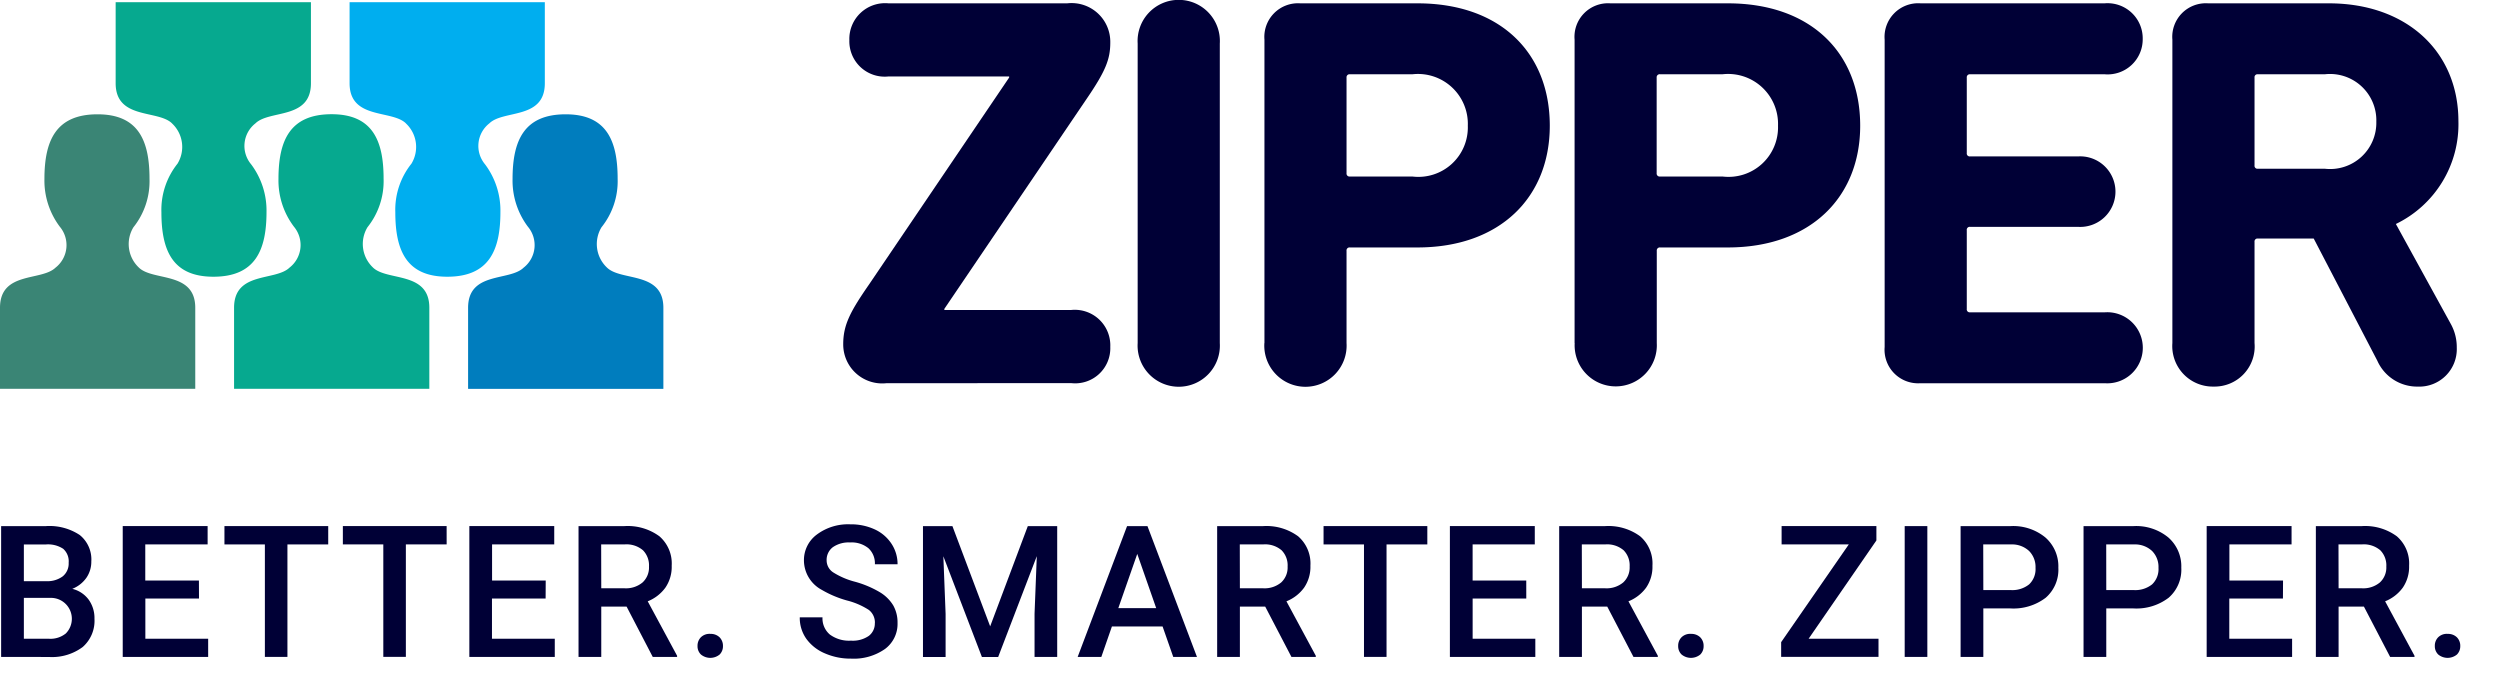 <svg width="125.83" height="35.154" xmlns="http://www.w3.org/2000/svg" data-name="Group 139">
 <defs>
  <clipPath id="clip-path">
   <rect fill="none" height="33.154" width="123.83" data-name="Rectangle 1179" id="Rectangle_1179"/>
  </clipPath>
 </defs>
 <g>
  <title>Layer 1</title>
  <g id="svg_1">
   <path fill="#3a8575" d="m6.994,13.471a1.623,1.623 0 0 1 -0.279,-2.031a3.714,3.714 0 0 0 0.81,-2.446c0,-1.922 -0.561,-3.241 -2.617,-3.241c-2.105,0 -2.672,1.338 -2.672,3.261a3.865,3.865 0 0 0 0.777,2.4a1.44,1.44 0 0 1 -0.222,2.06c-0.71,0.684 -2.791,0.175 -2.791,2.017l0,4.078l9.828,0l0,-4.078c0,-1.841 -2.126,-1.33 -2.835,-2.02" data-name="Path 6411" id="Path_6411"/>
   <path fill="#007dbe" d="m30.554,13.471a1.628,1.628 0 0 1 -0.28,-2.031a3.705,3.705 0 0 0 0.813,-2.446c0,-1.922 -0.563,-3.241 -2.616,-3.241c-2.108,0 -2.673,1.338 -2.673,3.261a3.87,3.87 0 0 0 0.775,2.4a1.439,1.439 0 0 1 -0.221,2.06c-0.71,0.691 -2.792,0.179 -2.792,2.02l0,4.078l9.829,0l0,-4.081c0,-1.841 -2.124,-1.329 -2.835,-2.02" data-name="Path 6412" id="Path_6412"/>
   <path fill="#06a98f" d="m18.775,13.467a1.627,1.627 0 0 1 -0.279,-2.03a3.716,3.716 0 0 0 0.811,-2.446c0,-1.924 -0.563,-3.242 -2.618,-3.242c-2.106,0 -2.673,1.337 -2.673,3.261a3.86,3.86 0 0 0 0.779,2.4a1.441,1.441 0 0 1 -0.223,2.06c-0.708,0.69 -2.791,0.179 -2.791,2.02l0,4.078l9.828,0l0,-4.081c0,-1.841 -2.126,-1.33 -2.835,-2.02" data-name="Path 6413" id="Path_6413"/>
   <path fill="#06a98f" d="m8.656,6.21a1.619,1.619 0 0 1 0.278,2.029a3.728,3.728 0 0 0 -0.81,2.448c0,1.924 0.564,3.241 2.617,3.241c2.106,0 2.673,-1.338 2.673,-3.26a3.874,3.874 0 0 0 -0.776,-2.4a1.44,1.44 0 0 1 0.22,-2.06c0.71,-0.692 2.792,-0.179 2.792,-2.019l0,-4.079l-9.829,0l0,4.079c0,1.84 2.125,1.327 2.835,2.019" data-name="Path 6414" id="Path_6414"/>
   <path fill="#00aeef" d="m20.428,6.21a1.62,1.62 0 0 1 0.28,2.029a3.714,3.714 0 0 0 -0.811,2.448c0,1.924 0.562,3.241 2.615,3.241c2.108,0 2.675,-1.338 2.675,-3.26a3.88,3.88 0 0 0 -0.776,-2.4a1.441,1.441 0 0 1 0.221,-2.06c0.708,-0.692 2.79,-0.179 2.79,-2.019l0,-4.079l-9.827,0l0,4.079c0,1.84 2.126,1.327 2.834,2.019" data-name="Path 6415" id="Path_6415"/>
  </g>
  <g id="svg_2">
   <path fill="#000036" d="m44.609,19.288a1.962,1.962 0 0 1 -2.168,-1.966c0,-0.986 0.368,-1.66 1.323,-3.038l7.029,-10.382l0,-0.054l-6.071,0a1.78,1.78 0 0 1 -1.972,-1.826a1.8,1.8 0 0 1 1.97,-1.854l8.994,0a1.948,1.948 0 0 1 2.169,1.968c0,0.843 -0.228,1.433 -1.21,2.868l-7.143,10.543l0,0.055l6.383,0a1.789,1.789 0 0 1 1.97,1.858a1.768,1.768 0 0 1 -1.97,1.823l-9.304,0.005z" data-name="Path 6416" id="Path_6416"/>
   <path fill="#000036" d="m57.261,2.193a2.071,2.071 0 1 1 4.134,0l0,15.073a2.071,2.071 0 1 1 -4.134,0l0,-15.073z" data-name="Path 6417" id="Path_6417"/>
   <path fill="#000036" d="m63.642,17.266l0,-15.271a1.693,1.693 0 0 1 1.8,-1.827l5.9,0c4.189,0 6.662,2.5 6.662,6.159c0,3.6 -2.5,6.128 -6.662,6.128l-3.4,0a0.149,0.149 0 0 0 -0.168,0.168l0,4.644a2.072,2.072 0 1 1 -4.136,0m10.24,-10.939a2.511,2.511 0 0 0 -2.786,-2.59l-3.15,0a0.151,0.151 0 0 0 -0.168,0.169l0,4.808a0.15,0.15 0 0 0 0.168,0.17l3.15,0a2.49,2.49 0 0 0 2.786,-2.559" data-name="Path 6418" id="Path_6418"/>
   <path fill="#000036" d="m79.252,17.266l0,-15.271a1.689,1.689 0 0 1 1.8,-1.827l5.91,0c4.189,0 6.665,2.5 6.665,6.159c0,3.6 -2.5,6.128 -6.665,6.128l-3.4,0a0.152,0.152 0 0 0 -0.173,0.168l0,4.644a2.069,2.069 0 1 1 -4.132,0m10.234,-10.94a2.514,2.514 0 0 0 -2.786,-2.59l-3.149,0a0.153,0.153 0 0 0 -0.173,0.169l0,4.809a0.152,0.152 0 0 0 0.173,0.17l3.149,0a2.492,2.492 0 0 0 2.786,-2.559" data-name="Path 6419" id="Path_6419"/>
   <path fill="#000036" d="m94.858,1.995a1.694,1.694 0 0 1 1.8,-1.828l9.278,0a1.77,1.77 0 0 1 1.911,1.8a1.765,1.765 0 0 1 -1.911,1.772l-6.778,0a0.15,0.15 0 0 0 -0.166,0.169l0,3.796a0.148,0.148 0 0 0 0.166,0.169l5.43,0a1.776,1.776 0 1 1 0,3.545l-5.43,0a0.148,0.148 0 0 0 -0.166,0.17l0,3.961a0.149,0.149 0 0 0 0.166,0.171l6.778,0a1.789,1.789 0 1 1 0,3.569l-9.278,0a1.69,1.69 0 0 1 -1.8,-1.823l0,-15.471z" data-name="Path 6420" id="Path_6420"/>
   <path fill="#000036" d="m119.661,18.167l-3.207,-6.161l-2.812,0a0.148,0.148 0 0 0 -0.167,0.167l0,5.092a2.017,2.017 0 0 1 -2.054,2.192a2.039,2.039 0 0 1 -2.081,-2.192l0,-15.27a1.69,1.69 0 0 1 1.8,-1.827l6.075,0c3.937,0 6.522,2.446 6.522,5.932a5.576,5.576 0 0 1 -3.148,5.174l2.781,5.061a2.4,2.4 0 0 1 0.284,1.155a1.888,1.888 0 0 1 -1.97,1.968a2.192,2.192 0 0 1 -2.024,-1.291m-0.055,-12.036a2.332,2.332 0 0 0 -2.589,-2.393l-3.374,0a0.149,0.149 0 0 0 -0.167,0.168l0,4.417a0.148,0.148 0 0 0 0.167,0.17l3.374,0a2.326,2.326 0 0 0 2.589,-2.362" data-name="Path 6421" id="Path_6421"/>
  </g>
  <g id="svg_3">
   <path fill="#000036" d="m0.057,33.064l0,-6.584l2.256,0a2.755,2.755 0 0 1 1.7,0.448a1.577,1.577 0 0 1 0.583,1.334a1.422,1.422 0 0 1 -0.244,0.814a1.572,1.572 0 0 1 -0.714,0.561a1.453,1.453 0 0 1 0.825,0.545a1.586,1.586 0 0 1 0.292,0.961a1.753,1.753 0 0 1 -0.595,1.424a2.585,2.585 0 0 1 -1.7,0.5l-2.403,-0.003zm1.144,-3.812l1.121,0a1.3,1.3 0 0 0 0.834,-0.242a0.829,0.829 0 0 0 0.3,-0.685a0.84,0.84 0 0 0 -0.278,-0.705a1.4,1.4 0 0 0 -0.866,-0.217l-1.111,0l0,1.849zm0,0.841l0,2.057l1.271,0a1.229,1.229 0 0 0 0.841,-0.267a1.052,1.052 0 0 0 -0.746,-1.791l-1.366,0.001z" data-name="Path 6390" id="Path_6390"/>
   <path fill="#000036" d="m10.016,30.124l-2.7,0l0,2.026l3.161,0l0,0.913l-4.3,0l0,-6.584l4.273,0l0,0.922l-3.138,0l0,1.818l2.7,0l0.004,0.905z" data-name="Path 6391" id="Path_6391"/>
   <path fill="#000036" d="m16.52,27.402l-2.053,0l0,5.661l-1.135,0l0,-5.661l-2.035,0l0,-0.923l5.223,0l0,0.923z" data-name="Path 6392" id="Path_6392"/>
   <path fill="#000036" d="m22.481,27.402l-2.053,0l0,5.661l-1.135,0l0,-5.661l-2.036,0l0,-0.923l5.223,0l0.001,0.923z" data-name="Path 6393" id="Path_6393"/>
   <path fill="#000036" d="m27.462,30.124l-2.7,0l0,2.026l3.161,0l0,0.913l-4.3,0l0,-6.584l4.273,0l0,0.922l-3.129,0l0,1.818l2.7,0l-0.005,0.905z" data-name="Path 6394" id="Path_6394"/>
   <path fill="#000036" d="m31.538,30.532l-1.275,0l0,2.532l-1.144,0l0,-6.584l2.311,0a2.693,2.693 0 0 1 1.759,0.512a1.809,1.809 0 0 1 0.619,1.48a1.853,1.853 0 0 1 -0.319,1.107a2.028,2.028 0 0 1 -0.888,0.686l1.479,2.742l0,0.059l-1.225,0l-1.317,-2.534zm-1.275,-0.922l1.176,0a1.308,1.308 0 0 0 0.9,-0.292a1.018,1.018 0 0 0 0.326,-0.8a1.083,1.083 0 0 0 -0.3,-0.819a1.278,1.278 0 0 0 -0.9,-0.3l-1.207,0l0.005,2.211z" data-name="Path 6395" id="Path_6395"/>
   <path fill="#000036" d="m35.746,31.906a0.628,0.628 0 0 1 0.475,0.174a0.605,0.605 0 0 1 0.167,0.436a0.584,0.584 0 0 1 -0.167,0.427a0.741,0.741 0 0 1 -0.941,0a0.573,0.573 0 0 1 -0.172,-0.43a0.605,0.605 0 0 1 0.167,-0.436a0.622,0.622 0 0 1 0.47,-0.174" data-name="Path 6396" id="Path_6396"/>
   <path fill="#000036" d="m44.035,31.368a0.8,0.8 0 0 0 -0.305,-0.669a3.678,3.678 0 0 0 -1.1,-0.475a5.311,5.311 0 0 1 -1.266,-0.534a1.69,1.69 0 0 1 -0.9,-1.474a1.6,1.6 0 0 1 0.649,-1.311a2.626,2.626 0 0 1 1.684,-0.515a2.845,2.845 0 0 1 1.225,0.253a2.013,2.013 0 0 1 0.846,0.721a1.85,1.85 0 0 1 0.308,1.038l-1.141,0a1.032,1.032 0 0 0 -0.323,-0.807a1.334,1.334 0 0 0 -0.925,-0.292a1.394,1.394 0 0 0 -0.871,0.24a0.8,0.8 0 0 0 -0.31,0.669a0.722,0.722 0 0 0 0.335,0.6a3.853,3.853 0 0 0 1.1,0.47a5.08,5.08 0 0 1 1.234,0.52a1.966,1.966 0 0 1 0.683,0.669a1.742,1.742 0 0 1 0.217,0.884a1.567,1.567 0 0 1 -0.631,1.309a2.736,2.736 0 0 1 -1.712,0.486a3.215,3.215 0 0 1 -1.314,-0.265a2.207,2.207 0 0 1 -0.932,-0.73a1.82,1.82 0 0 1 -0.332,-1.085l1.144,0a1.065,1.065 0 0 0 0.371,0.868a1.624,1.624 0 0 0 1.063,0.307a1.411,1.411 0 0 0 0.9,-0.242a0.78,0.78 0 0 0 0.3,-0.64" data-name="Path 6397" id="Path_6397"/>
   <path fill="#000036" d="m47.937,26.48l1.9,5.046l1.895,-5.046l1.479,0l0,6.584l-1.14,0l0,-2.171l0.113,-2.9l-1.944,5.074l-0.819,0l-1.94,-5.069l0.113,2.9l0,2.171l-1.139,0l0,-6.589l1.482,0z" data-name="Path 6398" id="Path_6398"/>
   <path fill="#000036" d="m58.515,31.531l-2.55,0l-0.533,1.533l-1.191,0l2.487,-6.584l1.026,0l2.492,6.584l-1.194,0l-0.537,-1.533zm-2.229,-0.921l1.908,0l-0.954,-2.731l-0.954,2.731z" data-name="Path 6399" id="Path_6399"/>
   <path fill="#000036" d="m63.681,30.532l-1.275,0l0,2.532l-1.144,0l0,-6.584l2.315,0a2.693,2.693 0 0 1 1.759,0.512a1.809,1.809 0 0 1 0.62,1.48a1.853,1.853 0 0 1 -0.319,1.107a2.028,2.028 0 0 1 -0.888,0.686l1.478,2.742l0,0.059l-1.225,0l-1.321,-2.534zm-1.275,-0.922l1.176,0a1.308,1.308 0 0 0 0.9,-0.292a1.018,1.018 0 0 0 0.326,-0.8a1.083,1.083 0 0 0 -0.3,-0.819a1.278,1.278 0 0 0 -0.9,-0.3l-1.207,0l0.005,2.211z" data-name="Path 6400" id="Path_6400"/>
   <path fill="#000036" d="m71.84,27.402l-2.053,0l0,5.661l-1.135,0l0,-5.661l-2.035,0l0,-0.923l5.223,0l0,0.923z" data-name="Path 6401" id="Path_6401"/>
   <path fill="#000036" d="m76.821,30.124l-2.7,0l0,2.026l3.155,0l0,0.913l-4.3,0l0,-6.584l4.273,0l0,0.922l-3.129,0l0,1.818l2.7,0l0.001,0.905z" data-name="Path 6402" id="Path_6402"/>
   <path fill="#000036" d="m80.896,30.532l-1.275,0l0,2.532l-1.144,0l0,-6.584l2.315,0a2.693,2.693 0 0 1 1.759,0.512a1.809,1.809 0 0 1 0.62,1.48a1.855,1.855 0 0 1 -0.319,1.107a2.03,2.03 0 0 1 -0.889,0.686l1.479,2.742l0,0.059l-1.225,0l-1.321,-2.534zm-1.275,-0.922l1.176,0a1.308,1.308 0 0 0 0.9,-0.292a1.017,1.017 0 0 0 0.326,-0.8a1.083,1.083 0 0 0 -0.3,-0.819a1.278,1.278 0 0 0 -0.9,-0.3l-1.207,0l0.005,2.211z" data-name="Path 6403" id="Path_6403"/>
   <path fill="#000036" d="m85.104,31.906a0.628,0.628 0 0 1 0.475,0.174a0.6,0.6 0 0 1 0.167,0.436a0.583,0.583 0 0 1 -0.167,0.427a0.741,0.741 0 0 1 -0.941,0a0.574,0.574 0 0 1 -0.172,-0.43a0.6,0.6 0 0 1 0.167,-0.436a0.622,0.622 0 0 1 0.47,-0.174" data-name="Path 6404" id="Path_6404"/>
   <path fill="#000036" d="m91.031,32.15l3.518,0l0,0.913l-4.9,0l0,-0.742l3.405,-4.92l-3.382,0l0,-0.923l4.771,0l0,0.724l-3.412,4.948z" data-name="Path 6405" id="Path_6405"/>
   <rect x="95.867" y="26.48" fill="#000036" height="6.584" width="1.14" data-name="Rectangle 1178" id="Rectangle_1178"/>
   <path fill="#000036" d="m99.825,30.622l0,2.442l-1.144,0l0,-6.584l2.519,0a2.547,2.547 0 0 1 1.752,0.575a1.933,1.933 0 0 1 0.649,1.521a1.87,1.87 0 0 1 -0.635,1.508a2.671,2.671 0 0 1 -1.78,0.539l-1.361,-0.001zm0,-0.923l1.375,0a1.353,1.353 0 0 0 0.931,-0.287a1.055,1.055 0 0 0 0.321,-0.83a1.139,1.139 0 0 0 -0.326,-0.852a1.255,1.255 0 0 0 -0.9,-0.328l-1.406,0l0.005,2.297z" data-name="Path 6406" id="Path_6406"/>
   <path fill="#000036" d="m106.013,30.622l0,2.442l-1.144,0l0,-6.584l2.519,0a2.547,2.547 0 0 1 1.752,0.575a1.933,1.933 0 0 1 0.649,1.521a1.869,1.869 0 0 1 -0.635,1.508a2.671,2.671 0 0 1 -1.779,0.539l-1.362,-0.001zm0,-0.923l1.375,0a1.354,1.354 0 0 0 0.932,-0.287a1.056,1.056 0 0 0 0.321,-0.83a1.139,1.139 0 0 0 -0.325,-0.852a1.255,1.255 0 0 0 -0.9,-0.328l-1.406,0l0.003,2.297z" data-name="Path 6407" id="Path_6407"/>
   <path fill="#000036" d="m114.905,30.124l-2.7,0l0,2.026l3.161,0l0,0.913l-4.3,0l0,-6.584l4.273,0l0,0.922l-3.129,0l0,1.818l2.7,0l-0.005,0.905z" data-name="Path 6408" id="Path_6408"/>
   <path fill="#000036" d="m118.981,30.532l-1.275,0l0,2.532l-1.144,0l0,-6.584l2.315,0a2.693,2.693 0 0 1 1.759,0.512a1.809,1.809 0 0 1 0.619,1.48a1.853,1.853 0 0 1 -0.319,1.107a2.029,2.029 0 0 1 -0.888,0.686l1.479,2.742l0,0.059l-1.226,0l-1.32,-2.534zm-1.275,-0.922l1.176,0a1.307,1.307 0 0 0 0.9,-0.292a1.017,1.017 0 0 0 0.326,-0.8a1.084,1.084 0 0 0 -0.3,-0.819a1.278,1.278 0 0 0 -0.9,-0.3l-1.207,0l0.005,2.211z" data-name="Path 6409" id="Path_6409"/>
   <path fill="#000036" d="m123.188,31.906a0.627,0.627 0 0 1 0.475,0.174a0.6,0.6 0 0 1 0.167,0.436a0.583,0.583 0 0 1 -0.167,0.427a0.741,0.741 0 0 1 -0.941,0a0.574,0.574 0 0 1 -0.172,-0.43a0.6,0.6 0 0 1 0.167,-0.436a0.621,0.621 0 0 1 0.47,-0.174" data-name="Path 6410" id="Path_6410"/>
  </g>
 </g>
</svg>